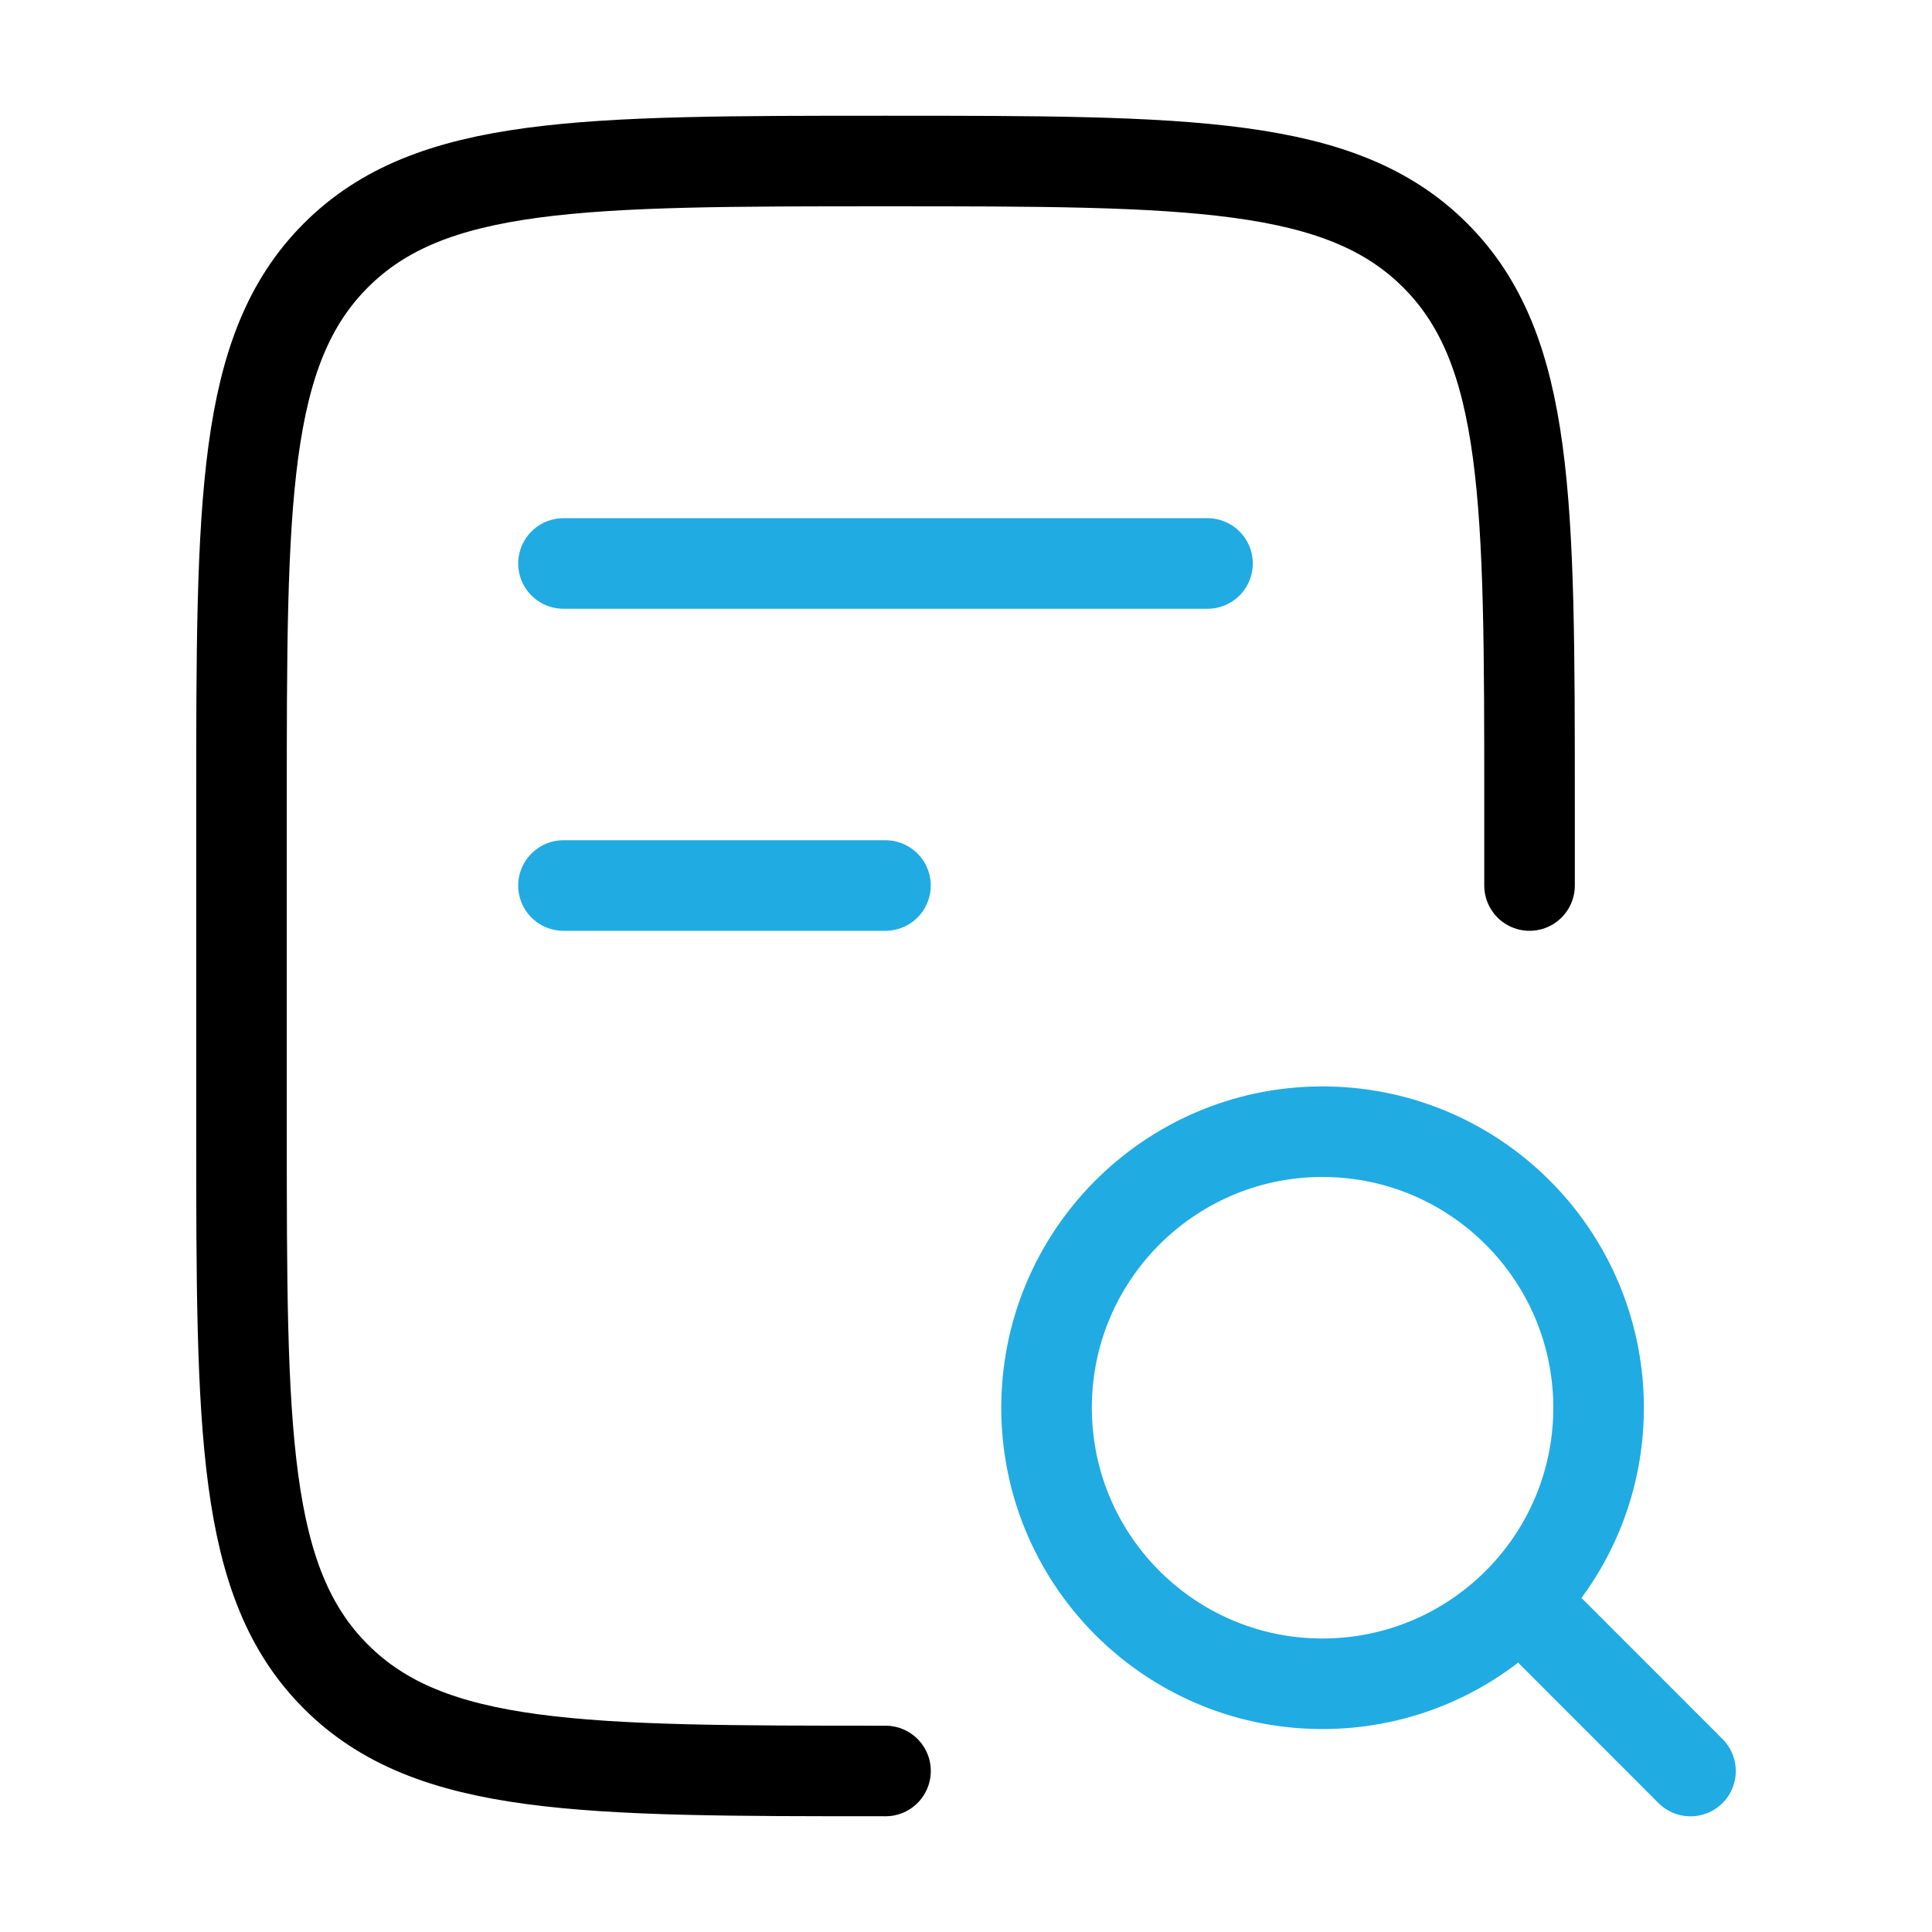 <?xml version="1.0" encoding="utf-8"?>
<!-- Generator: Adobe Illustrator 15.0.0, SVG Export Plug-In . SVG Version: 6.00 Build 0)  -->
<!DOCTYPE svg PUBLIC "-//W3C//DTD SVG 1.1//EN" "http://www.w3.org/Graphics/SVG/1.1/DTD/svg11.dtd">
<svg version="1.1" id="Layer_1" xmlns="http://www.w3.org/2000/svg" xmlns:xlink="http://www.w3.org/1999/xlink" x="0px" y="0px"
	 width="32px" height="32px" viewBox="0 0 32 32" enable-background="new 0 0 32 32" xml:space="preserve">
<g>
	<path fill="none" stroke="#000000" stroke-width="1.5" stroke-linecap="round" stroke-linejoin="round" d="M25.334,14.667v-1.333
		c0-5.028,0-7.543-1.563-9.104c-1.563-1.562-4.075-1.563-9.104-1.563c-5.028,0-7.542,0-9.104,1.563C4.001,5.792,4,8.305,4,13.333
		v5.333c0,5.029,0,7.543,1.563,9.104c1.563,1.562,4.076,1.563,9.104,1.563"/>
	<path fill="none" stroke="#20ABE3" stroke-width="1.5" stroke-linecap="round" stroke-linejoin="round" d="M28,29.334l-2.285-2.286
		 M26.477,23.238c0.043,2.525-1.969,4.606-4.494,4.65c-2.524,0.043-4.605-1.969-4.648-4.494c-0.002-0.052-0.002-0.104,0-0.156
		c0.043-2.524,2.124-4.536,4.648-4.493C24.447,18.787,26.434,20.775,26.477,23.238 M9.333,9.333H20 M9.333,14.667h5.333"/>
</g>
</svg>
